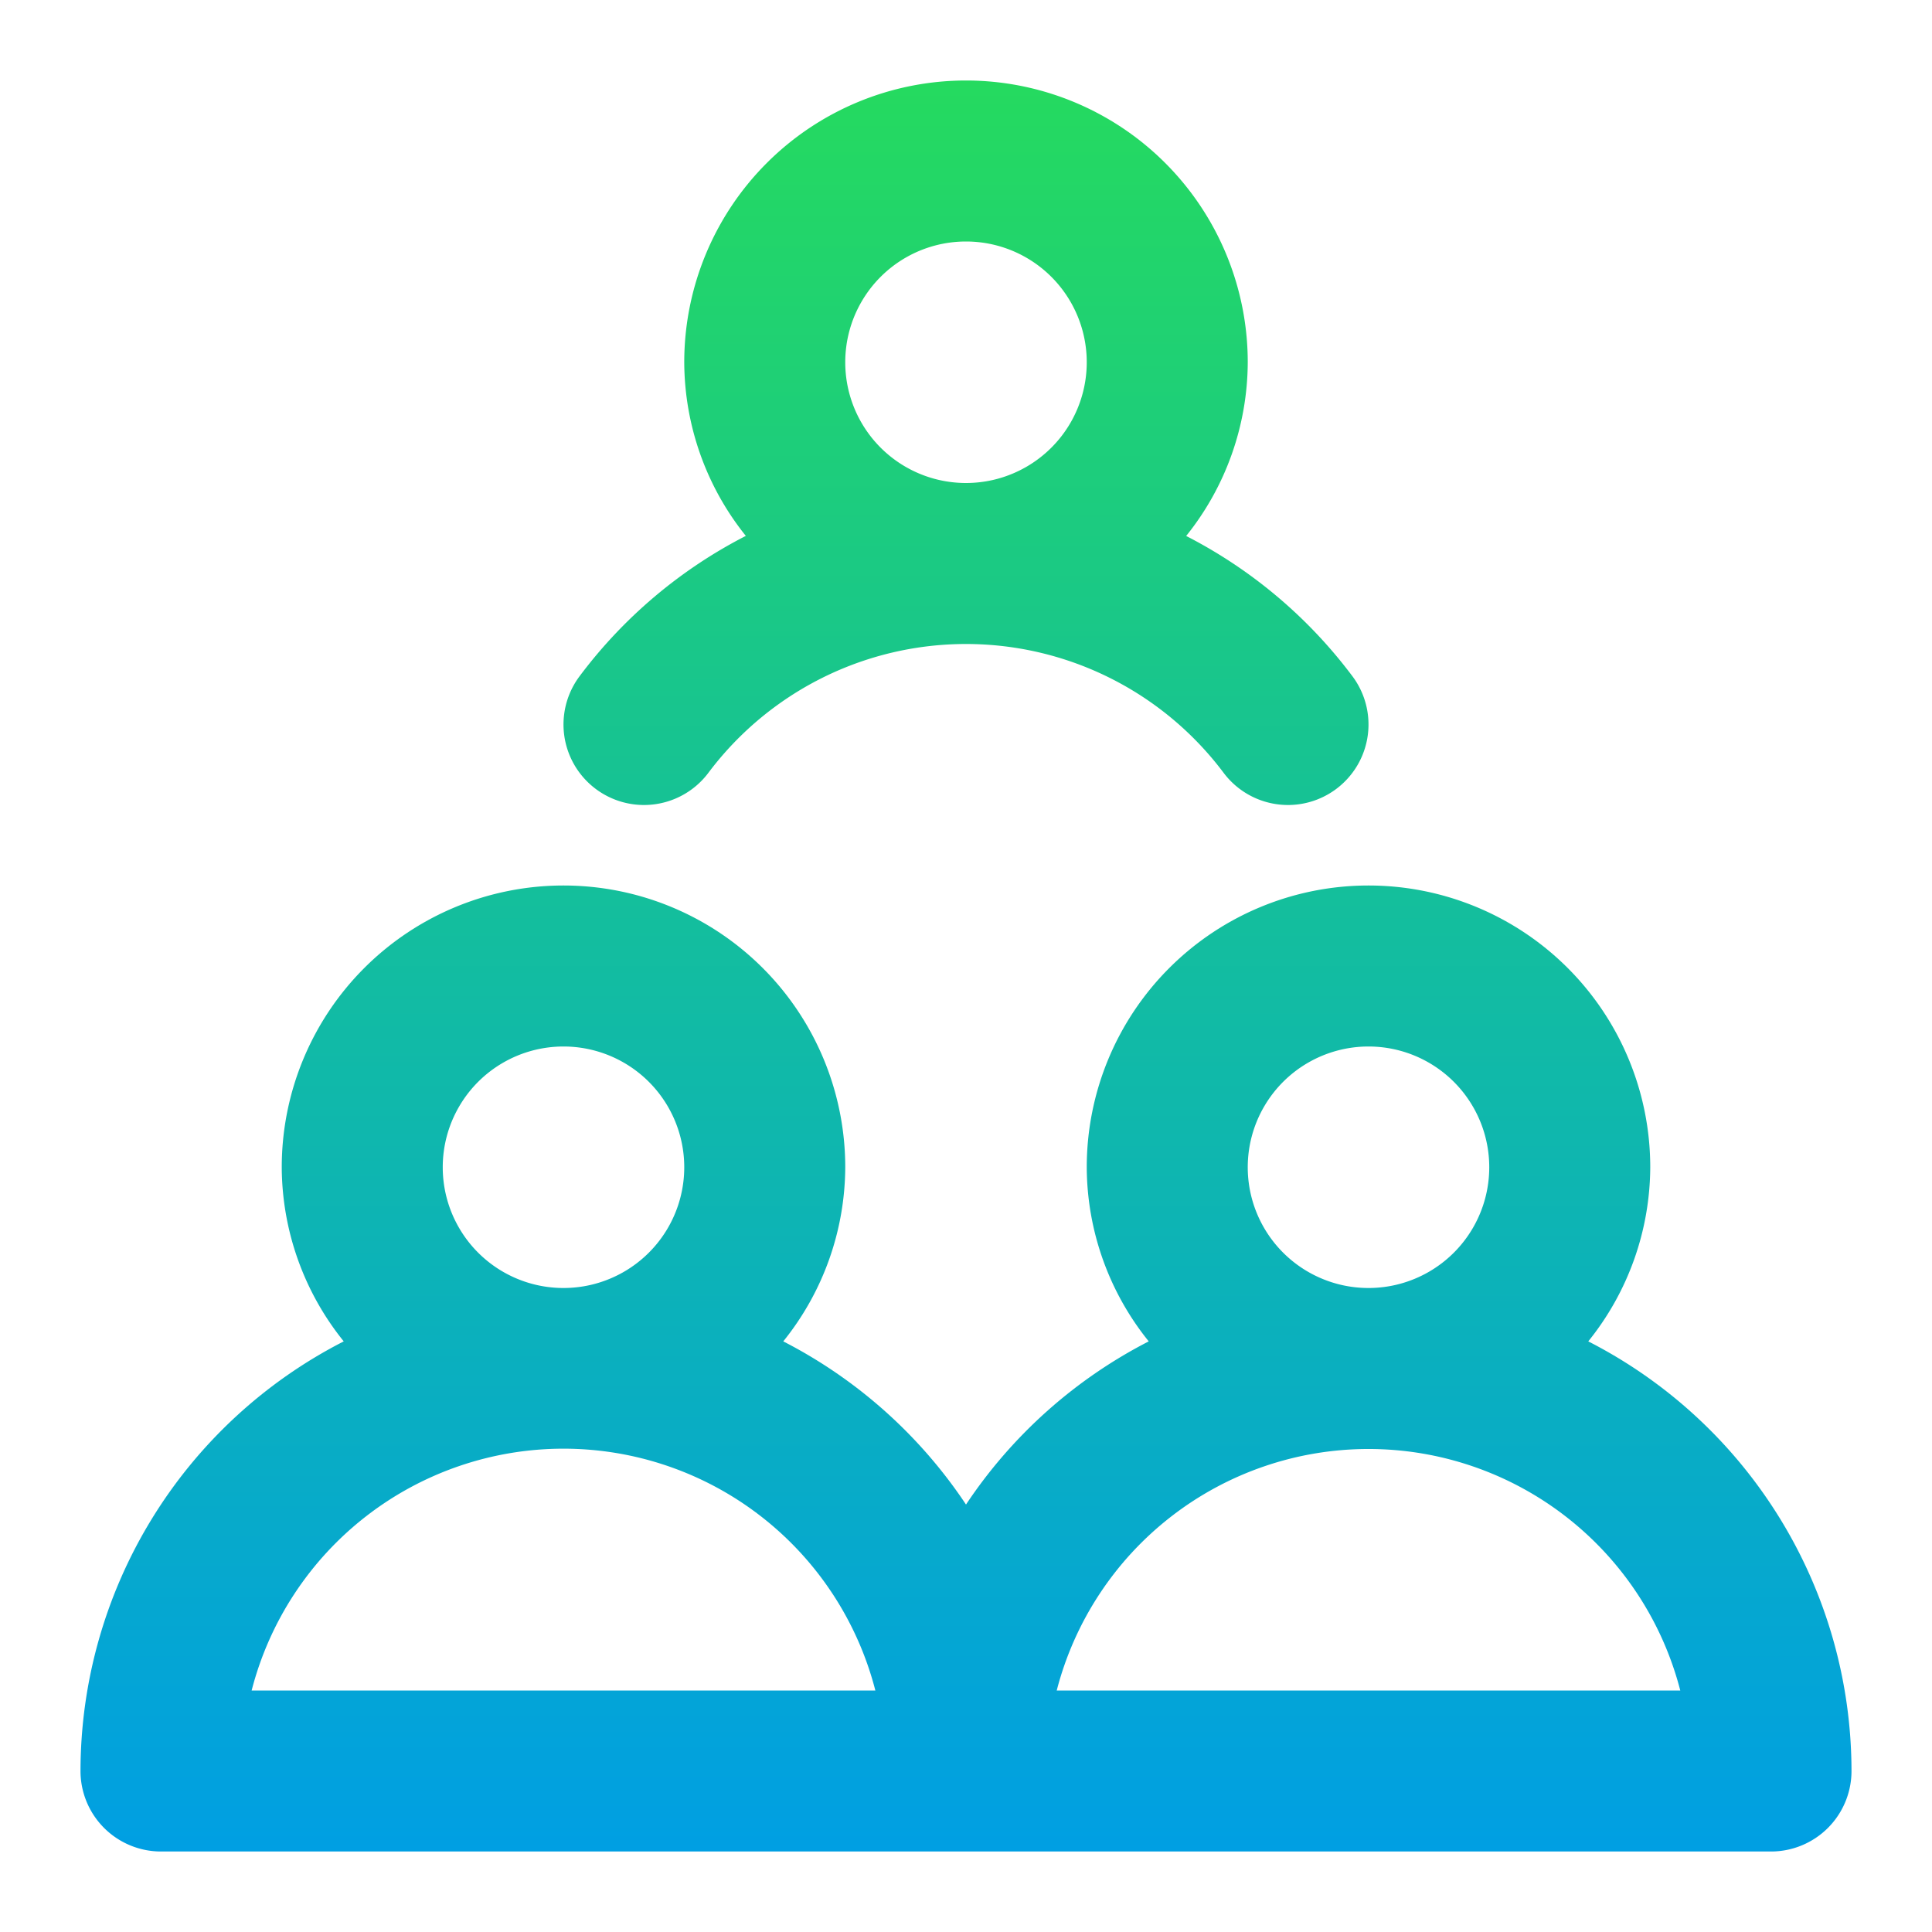 <svg xmlns='http://www.w3.org/2000/svg' width='96' height='96' fill='none'><path fill='url(#a)' d='M78.92 66.652A13.868 13.868 0 0 0 82 58a14 14 0 0 0-28 0c.014 3.15 1.1 6.201 3.08 8.652A24.16 24.16 0 0 0 48 74.76a24.16 24.16 0 0 0-9.08-8.108A13.868 13.868 0 0 0 42 58a14 14 0 0 0-28 0c.014 3.15 1.1 6.201 3.08 8.652A24 24 0 0 0 4 88a4 4 0 0 0 4 4h80a4 4 0 0 0 4-4 24 24 0 0 0-13.08-21.348M28 52a6 6 0 1 1 0 12 6 6 0 0 1 0-12M12.504 84a16 16 0 0 1 30.992 0zM68 52a6 6 0 1 1 0 12 6 6 0 0 1 0-12M52.508 84a16 16 0 0 1 30.984 0zM28.8 33.6a4 4 0 0 0 6.4 4.8 16 16 0 0 1 25.6 0 4 4 0 0 0 6.4-4.8 23.999 23.999 0 0 0-8.26-6.968A13.856 13.856 0 0 0 62 18a14 14 0 0 0-28 0 13.856 13.856 0 0 0 3.06 8.628A23.977 23.977 0 0 0 28.8 33.6M48 12a6 6 0 1 1 0 12 6 6 0 0 1 0-12'/><defs><linearGradient id='a' x1='48.001' x2='48.001' y1='4' y2='92' gradientUnits='userSpaceOnUse'><stop stop-color='#25DA5F'/><stop offset='1' stop-color='#009FE3'/></linearGradient></defs></svg>